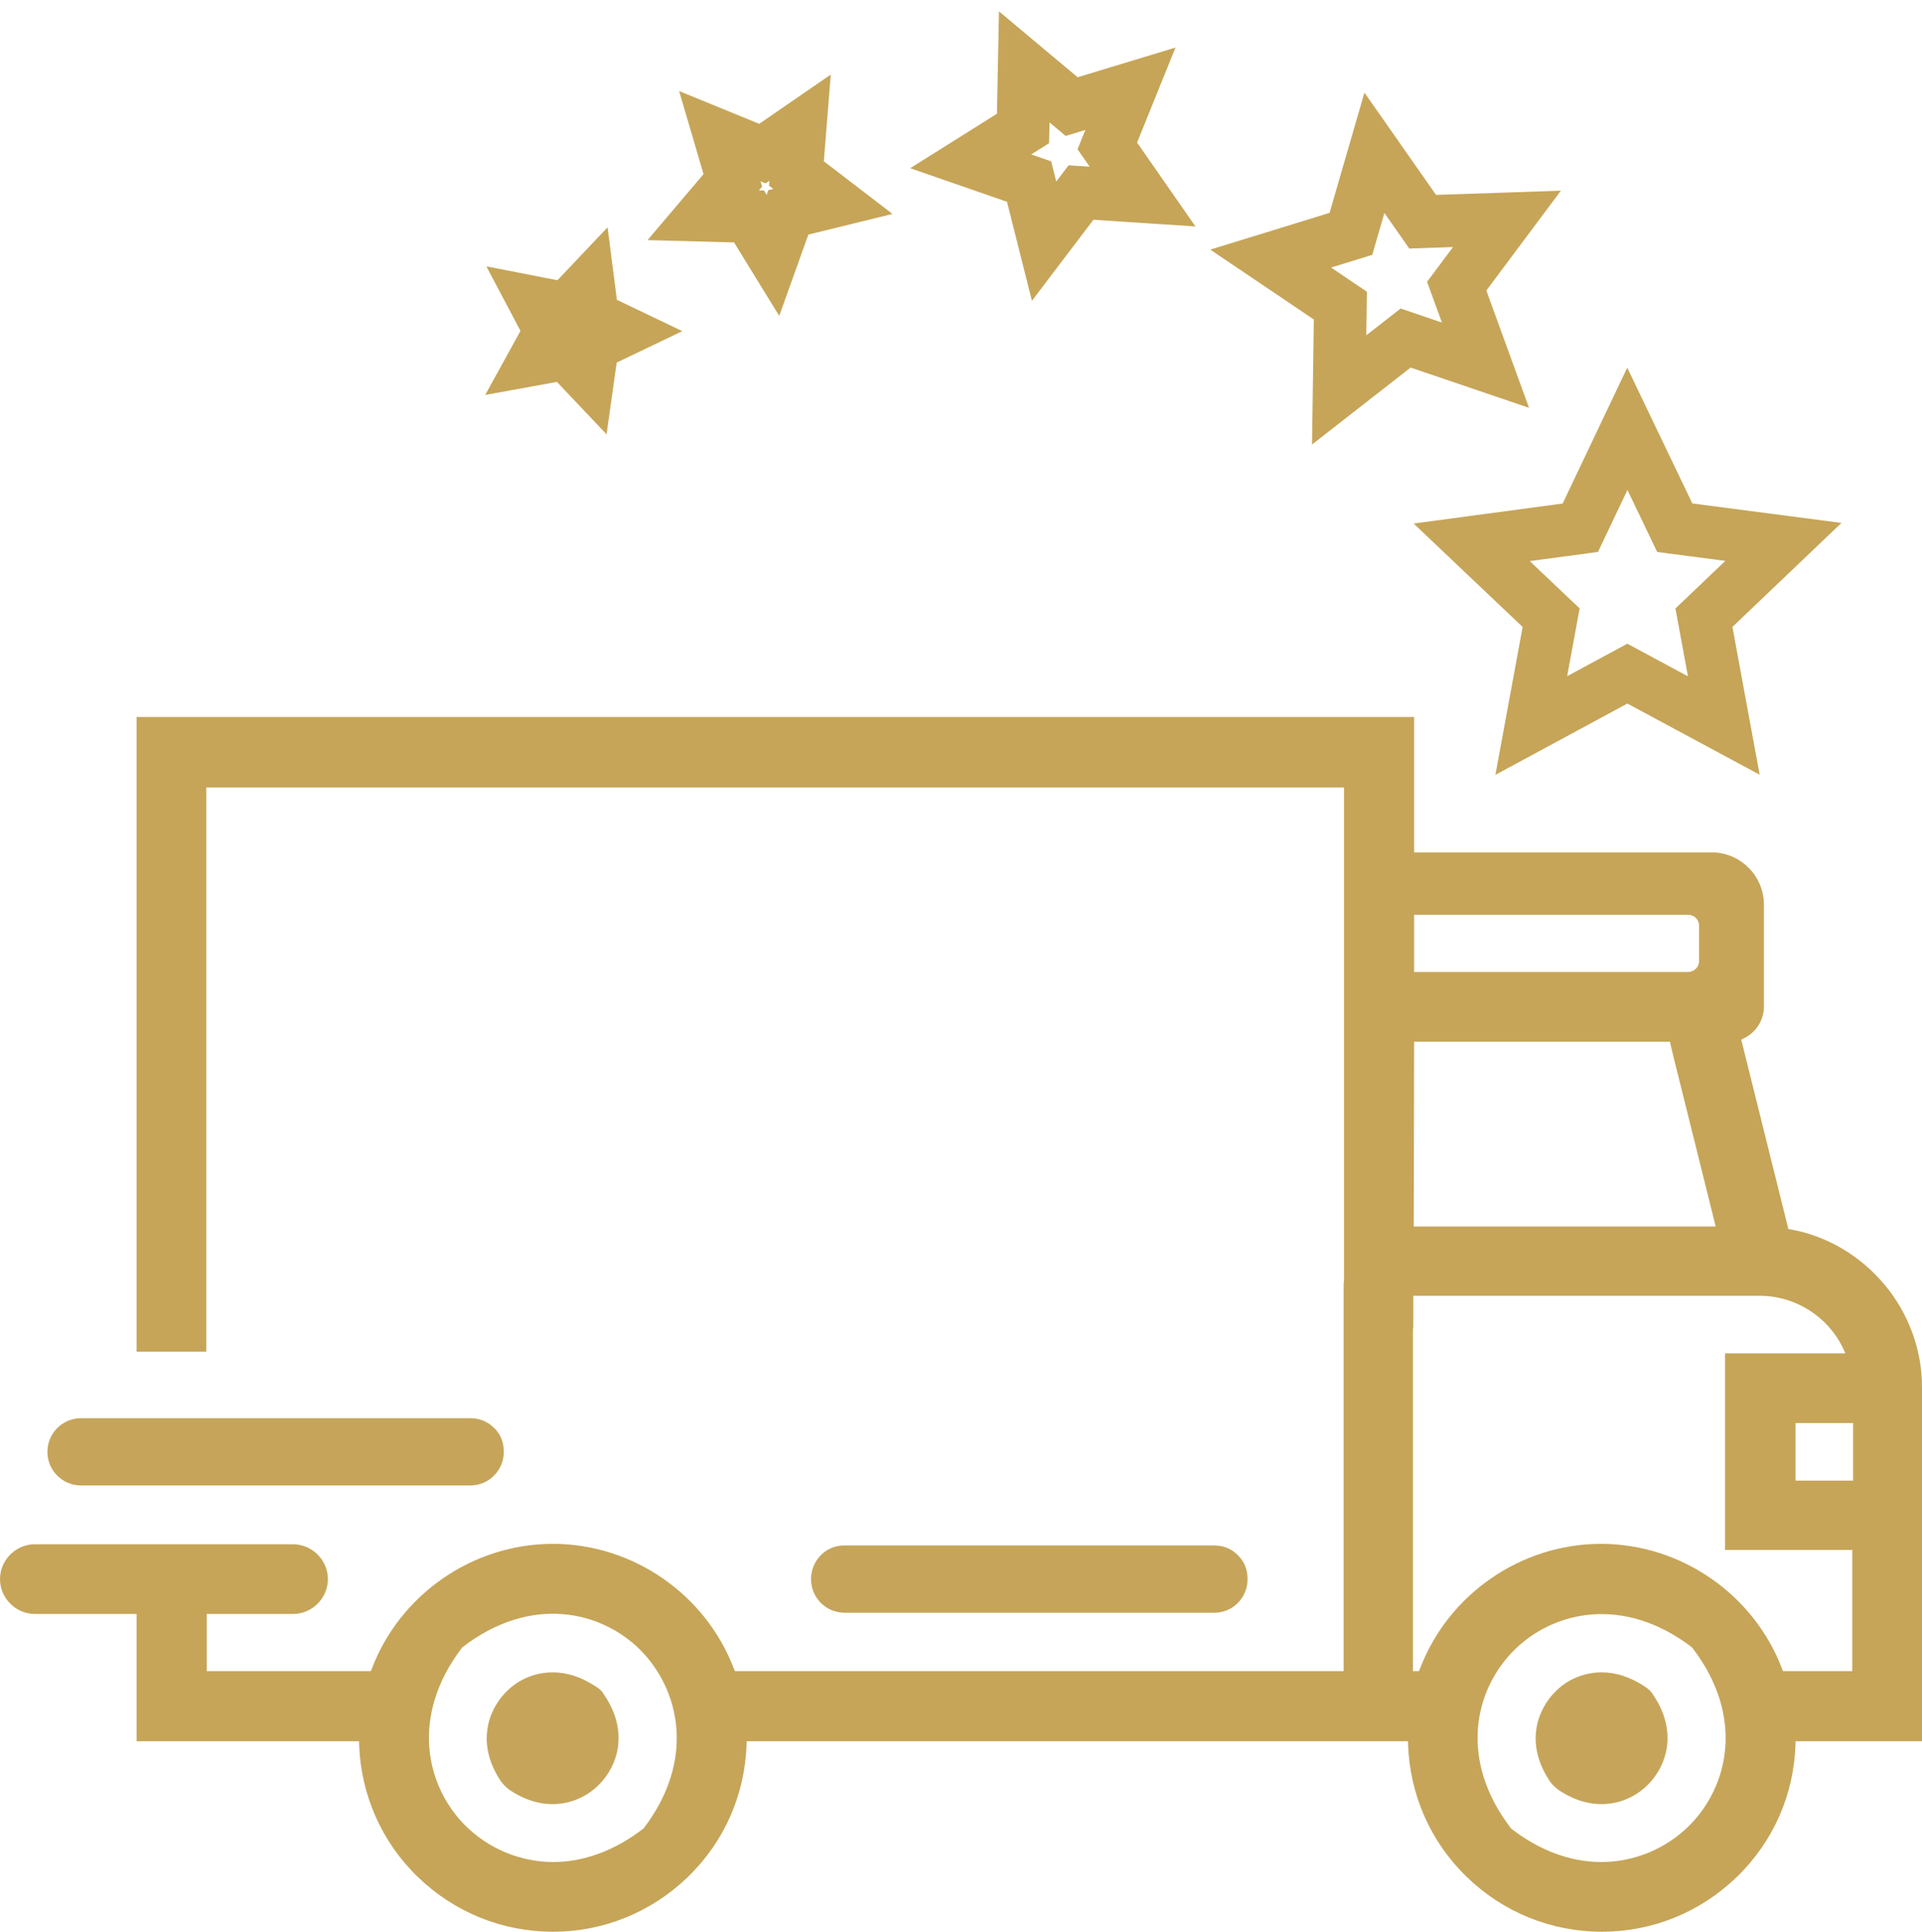 <?xml version="1.0" encoding="utf-8"?>
<!-- Generator: Adobe Illustrator 24.1.1, SVG Export Plug-In . SVG Version: 6.00 Build 0)  -->
<svg version="1.1" id="_x32_6" xmlns="http://www.w3.org/2000/svg" xmlns:xlink="http://www.w3.org/1999/xlink" x="0px" y="0px"
	 viewBox="0 0 474.2 476.6" style="enable-background:new 0 0 474.2 476.6;" xml:space="preserve">
<style type="text/css">
	.st0{fill:#C6A558;}
	.st1{fill:#C6A55A;}
	.st2{fill:none;stroke:#C6A558;stroke-width:13;stroke-miterlimit:10;}
</style>
<g>
	<path class="st0" d="M465,317c-6-7.2-14.3-12.1-23.3-13.7l-0.5-0.1l-0.1-0.5l-11.5-46.2l0.6-0.3c3-1.4,5-4.5,5-7.8v-25.2
		c0-7.1-5.8-12.9-12.9-12.9h-73.4v-33.4H33.7v156.6h17.2V194.3h280.7v121.6c-0.1,0.5-0.1,0.9-0.1,1.3v95.1H181.3l-0.2-0.5
		c-7-18.5-25-30.9-44.7-30.9s-37.7,12.4-44.7,30.9l-0.2,0.5H51v-14.1h21.3c4.7,0,8.6-3.9,8.6-8.6S77,381,72.3,381H8.6
		c-4.7,0-8.6,3.9-8.6,8.6s3.9,8.6,8.6,8.6h25.1v31.4h54.9v0.7c0.4,12.4,5.5,24.1,14.5,32.8c9,8.7,20.8,13.5,33.3,13.5
		s24.3-4.8,33.3-13.5s14.1-20.3,14.5-32.8v-0.7h163.2v0.7c0.4,12.4,5.5,24.1,14.5,32.8c9,8.7,20.8,13.5,33.3,13.5
		s24.3-4.8,33.3-13.5s14.1-20.3,14.5-32.8v-0.7h31.2v-87C474.3,333.3,471,324.2,465,317z M158.8,451.1L158.8,451.1
		c-7.1,5.5-14.8,8.3-22.3,8.3c-8.1,0-16-3.3-21.7-9c-9.7-9.7-13.7-27-0.8-43.9l0.1-0.1c16.9-13,34.2-9,43.9,0.7
		C167.7,416.9,171.7,434.2,158.8,451.1z M348.9,225.7h67.6c1.5,0,2.7,1.2,2.7,2.7v8.7c0,1.5-1.2,2.7-2.7,2.7h-67.6V225.7z
		 M348.9,257H412l1.1,4.6l10.2,41h-74.5L348.9,257L348.9,257z M416.8,450.4c-5.7,5.7-13.6,9-21.7,9c-7.6,0-15.2-2.8-22.2-8.2
		l-0.1-0.1c-13-16.9-9-34.2,0.7-43.9c9.7-9.7,27-13.7,43.9-0.8l0.1,0.1C430.5,423.4,426.5,440.7,416.8,450.4z M457,412.3h-17.1
		l-0.2-0.5c-7-18.5-25-30.9-44.7-30.9s-37.7,12.4-44.7,30.9l-0.2,0.5h-1.5v-84.2c0.1-0.5,0.1-0.9,0.1-1.3v-7.1h85.5
		c8.8,0,16.9,5.2,20.6,13.1l0.5,1.1h-29.7v48.5H457V412.3z M457.2,365.3H443v-14.2h14.2V365.3z"/>
	<path class="st1" d="M147,416.1c-3.5-2.3-7-3.5-10.6-3.5c-4.3,0-8.5,1.7-11.5,4.8c-4.5,4.5-7.5,12.9-1.3,22.1
		c0.6,0.8,1.3,1.5,2.1,2.1c9.2,6.2,17.7,3.2,22.1-1.3c4.5-4.5,7.5-12.9,1.3-22.1C148.6,417.3,147.9,416.6,147,416.1z"/>
	<path class="st1" d="M405.8,416.1L405.8,416.1c-3.5-2.3-7-3.5-10.6-3.5c-4.3,0-8.5,1.7-11.5,4.8c-4.5,4.5-7.5,12.9-1.3,22.1
		c0.5,0.8,1.3,1.5,2.1,2.1c9.2,6.2,17.7,3.2,22.1-1.3c4.5-4.5,7.5-12.9,1.3-22.1C407.4,417.3,406.6,416.6,405.8,416.1z"/>
	<path class="st1" d="M200.1,389.6c0,4.6,3.7,8.3,8.3,8.3h91.2c4.5,0,8.1-3.6,8.2-8.1v-0.3c0-2.2-0.8-4.3-2.4-5.8
		c-1.5-1.6-3.6-2.4-5.8-2.4h-91.2C203.8,381.2,200.1,385,200.1,389.6z"/>
	<path class="st1" d="M20,366.5h96c4.6,0,8.3-3.7,8.3-8.3v-0.1c0-2.2-0.8-4.3-2.4-5.8c-1.6-1.6-3.6-2.4-5.8-2.4H20
		c-4.6,0-8.3,3.7-8.3,8.3S15.4,366.5,20,366.5z"/>
</g>
<path class="st2" d="M401.5,105.8l11.7,24.4l26.8,3.5l-19.6,18.7l4.9,26.6l-23.8-12.8L377.8,179l4.9-26.6l-19.6-18.6l26.8-3.6
	L401.5,105.8z M346.8,83.4l19.7,6.7l-7.1-19.5L371.8,54L351,54.7l-11.9-17l-5.8,20l-19.8,6.1l17.2,11.6l-0.3,20.8L346.8,83.4z
	 M266.7,47.5l15.2,1L273.2,36l5.7-14.1l-14.5,4.4l-11.7-9.8l-0.3,15.2l-12.9,8.1l14.4,5l3.7,14.7L266.7,47.5z M194.5,52.4l11-2.7
	l-9-6.9l0.9-11.3l-9.3,6.4l-10.5-4.3l3.2,10.9l-7.3,8.6l11.3,0.3l5.9,9.6L194.5,52.4z M135.8,81.7l-3.8,6.9l7.7-1.4l5.4,5.7l1.1-7.8
	l7.1-3.4l-7.1-3.4l-1-7.8l-5.4,5.7l-7.7-1.5L135.8,81.7z"/>
</svg>
